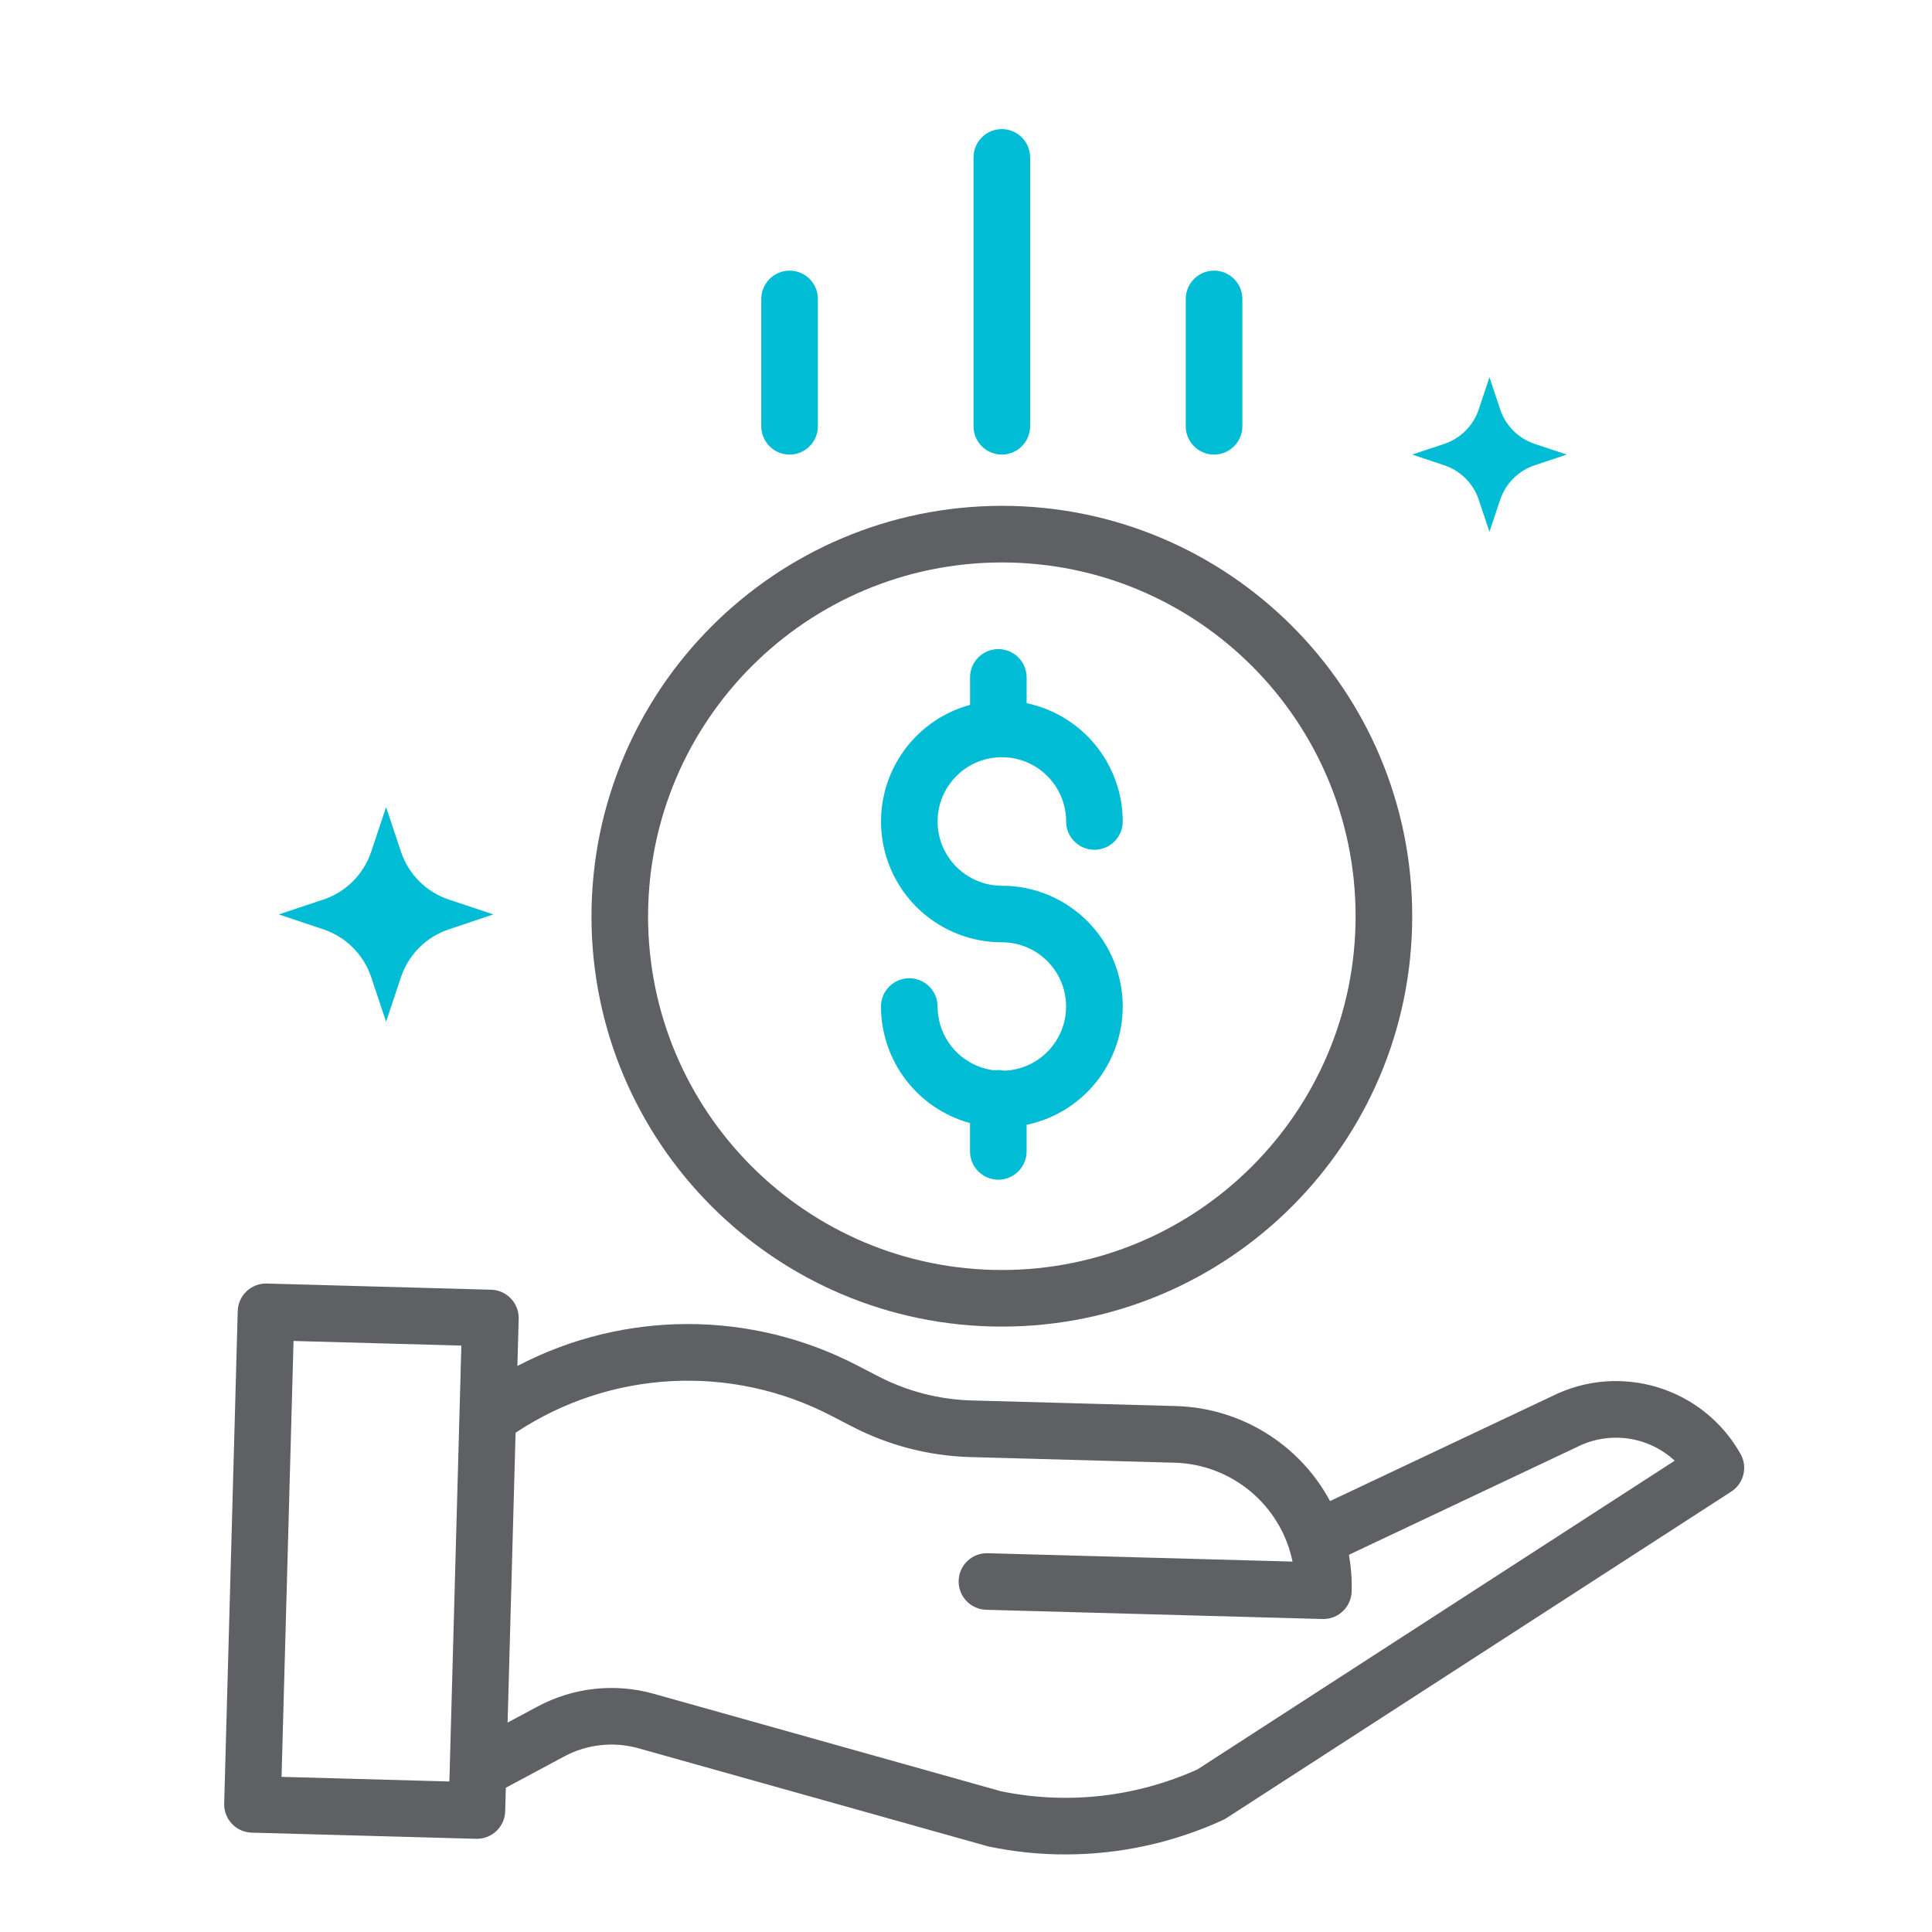 <?xml version="1.0" encoding="utf-8"?>
<!-- Generator: Adobe Illustrator 16.0.0, SVG Export Plug-In . SVG Version: 6.00 Build 0)  -->
<!DOCTYPE svg PUBLIC "-//W3C//DTD SVG 1.1//EN" "http://www.w3.org/Graphics/SVG/1.1/DTD/svg11.dtd">
<svg version="1.1" id="Layer_1" xmlns="http://www.w3.org/2000/svg" xmlns:xlink="http://www.w3.org/1999/xlink" x="0px" y="0px"
	 width="75px" height="75px" viewBox="0 0 75 75" enable-background="new 0 0 75 75" xml:space="preserve">
<path fill="#00BCD4" d="M38.982,41.564c-0.124-0.027-0.25-0.031-0.376-0.012c-1.258-0.147-2.206-1.212-2.209-2.479
	c0-0.605-0.492-1.098-1.098-1.098c-0.607,0-1.099,0.492-1.099,1.098c0.003,2.115,1.417,3.967,3.456,4.525v1.099
	c0,0.606,0.492,1.099,1.099,1.099c0.606,0,1.098-0.492,1.098-1.099v-1.031c2.354-0.493,3.952-2.684,3.706-5.074
	c-0.249-2.392-2.262-4.208-4.666-4.208c-1.378,0-2.495-1.117-2.495-2.495s1.117-2.494,2.495-2.494c1.377,0,2.494,1.117,2.494,2.494
	c0,0.607,0.492,1.099,1.099,1.099c0.606,0,1.099-0.492,1.099-1.099c-0.004-2.22-1.559-4.134-3.731-4.592v-1
	c0-0.607-0.492-1.099-1.098-1.099c-0.606,0-1.099,0.492-1.099,1.099v1.066c-2.267,0.619-3.726,2.82-3.414,5.15
	c0.312,2.329,2.299,4.067,4.65,4.067c1.359,0,2.467,1.088,2.492,2.446C41.409,40.387,40.34,41.516,38.982,41.564z"/>
<path fill="#5E6064" d="M22.961,35.567c0,8.798,7.132,15.931,15.931,15.931c8.798,0,15.93-7.133,15.93-15.931
	c0-8.798-7.132-15.931-15.93-15.931C30.098,19.646,22.971,26.773,22.961,35.567z M38.892,21.834c7.584,0,13.732,6.148,13.732,13.733
	s-6.148,13.734-13.732,13.734c-7.585,0-13.734-6.149-13.734-13.734C25.167,27.986,31.31,21.842,38.892,21.834z"/>
<path fill="#5E6064" d="M60.237,54.206l-8.605,4.065c-1.188-2.209-3.468-3.616-5.977-3.688l-7.944-0.218
	c-1.258-0.036-2.492-0.355-3.61-0.933l-0.809-0.418c-4.14-2.158-9.072-2.153-13.207,0.013l0.05-1.831
	c0.017-0.606-0.461-1.112-1.067-1.129l-8.711-0.24c-0.607-0.016-1.112,0.463-1.128,1.069L8.703,70.015
	c-0.017,0.606,0.461,1.111,1.068,1.128l8.711,0.239h0.031c0.595,0,1.082-0.473,1.098-1.068l0.025-0.914l2.263-1.213
	c0.888-0.478,1.926-0.591,2.897-0.316l13.515,3.792c0.023,0.008,0.047,0.014,0.071,0.019c0.977,0.204,1.973,0.308,2.97,0.307
	c2.114,0.001,4.203-0.455,6.123-1.336c0.048-0.021,0.093-0.047,0.137-0.076l19.595-12.673c0.488-0.316,0.646-0.958,0.359-1.464
	C66.111,53.857,62.884,52.873,60.237,54.206z M10.93,68.977l0.465-16.921l6.515,0.18l-0.465,16.921L10.93,68.977z M46.485,68.688
	c-2.387,1.077-5.052,1.375-7.617,0.851L25.39,65.756c-1.517-0.429-3.14-0.252-4.528,0.495l-1.157,0.619l0.31-11.251
	c3.665-2.437,8.365-2.687,12.268-0.653l0.809,0.419c1.413,0.729,2.971,1.132,4.561,1.178l7.945,0.219
	c2.231,0.063,4.127,1.652,4.579,3.839l-11.834-0.325c-0.607-0.018-1.112,0.461-1.128,1.067s0.462,1.111,1.067,1.129l13.06,0.358
	h0.03c0.596,0,1.082-0.475,1.099-1.068c0.013-0.477-0.022-0.956-0.107-1.425l8.827-4.171c0.009-0.005,0.017-0.008,0.025-0.012
	c1.252-0.634,2.766-0.423,3.796,0.53L46.485,68.688z"/>
<path fill="#00BCD4" d="M39.989,16.548V6.111c0-0.607-0.492-1.099-1.098-1.099c-0.607,0-1.099,0.492-1.099,1.099v10.437
	c0,0.606,0.492,1.099,1.099,1.099C39.498,17.646,39.989,17.154,39.989,16.548z"/>
<path fill="#00BCD4" d="M48.229,16.548v-4.943c0-0.607-0.492-1.099-1.1-1.099c-0.606,0-1.098,0.492-1.098,1.099v4.943
	c0,0.606,0.491,1.099,1.098,1.099C47.737,17.646,48.229,17.154,48.229,16.548z"/>
<path fill="#00BCD4" d="M31.75,16.548v-4.943c0-0.607-0.492-1.099-1.098-1.099c-0.607,0-1.099,0.492-1.099,1.099v4.943
	c0,0.606,0.492,1.099,1.099,1.099C31.258,17.646,31.75,17.154,31.75,16.548z"/>
<path fill="#00BCD4" d="M54.821,17.646l1.244-0.414c0.633-0.211,1.13-0.708,1.341-1.342l0.415-1.244l0.415,1.244
	c0.211,0.634,0.708,1.131,1.341,1.342l1.244,0.414l-1.244,0.416c-0.633,0.211-1.13,0.707-1.341,1.341l-0.415,1.243l-0.415-1.243
	c-0.211-0.634-0.708-1.13-1.341-1.341L54.821,17.646z"/>
<path fill="#00BCD4" d="M10.821,35.498l1.728-0.575c0.879-0.293,1.569-0.983,1.862-1.863l0.577-1.728l0.577,1.728
	c0.293,0.88,0.983,1.57,1.862,1.863l1.728,0.575l-1.728,0.578c-0.879,0.293-1.569,0.981-1.862,1.861l-0.577,1.727l-0.577-1.727
	c-0.293-0.88-0.983-1.568-1.862-1.861L10.821,35.498z"/>
</svg>

